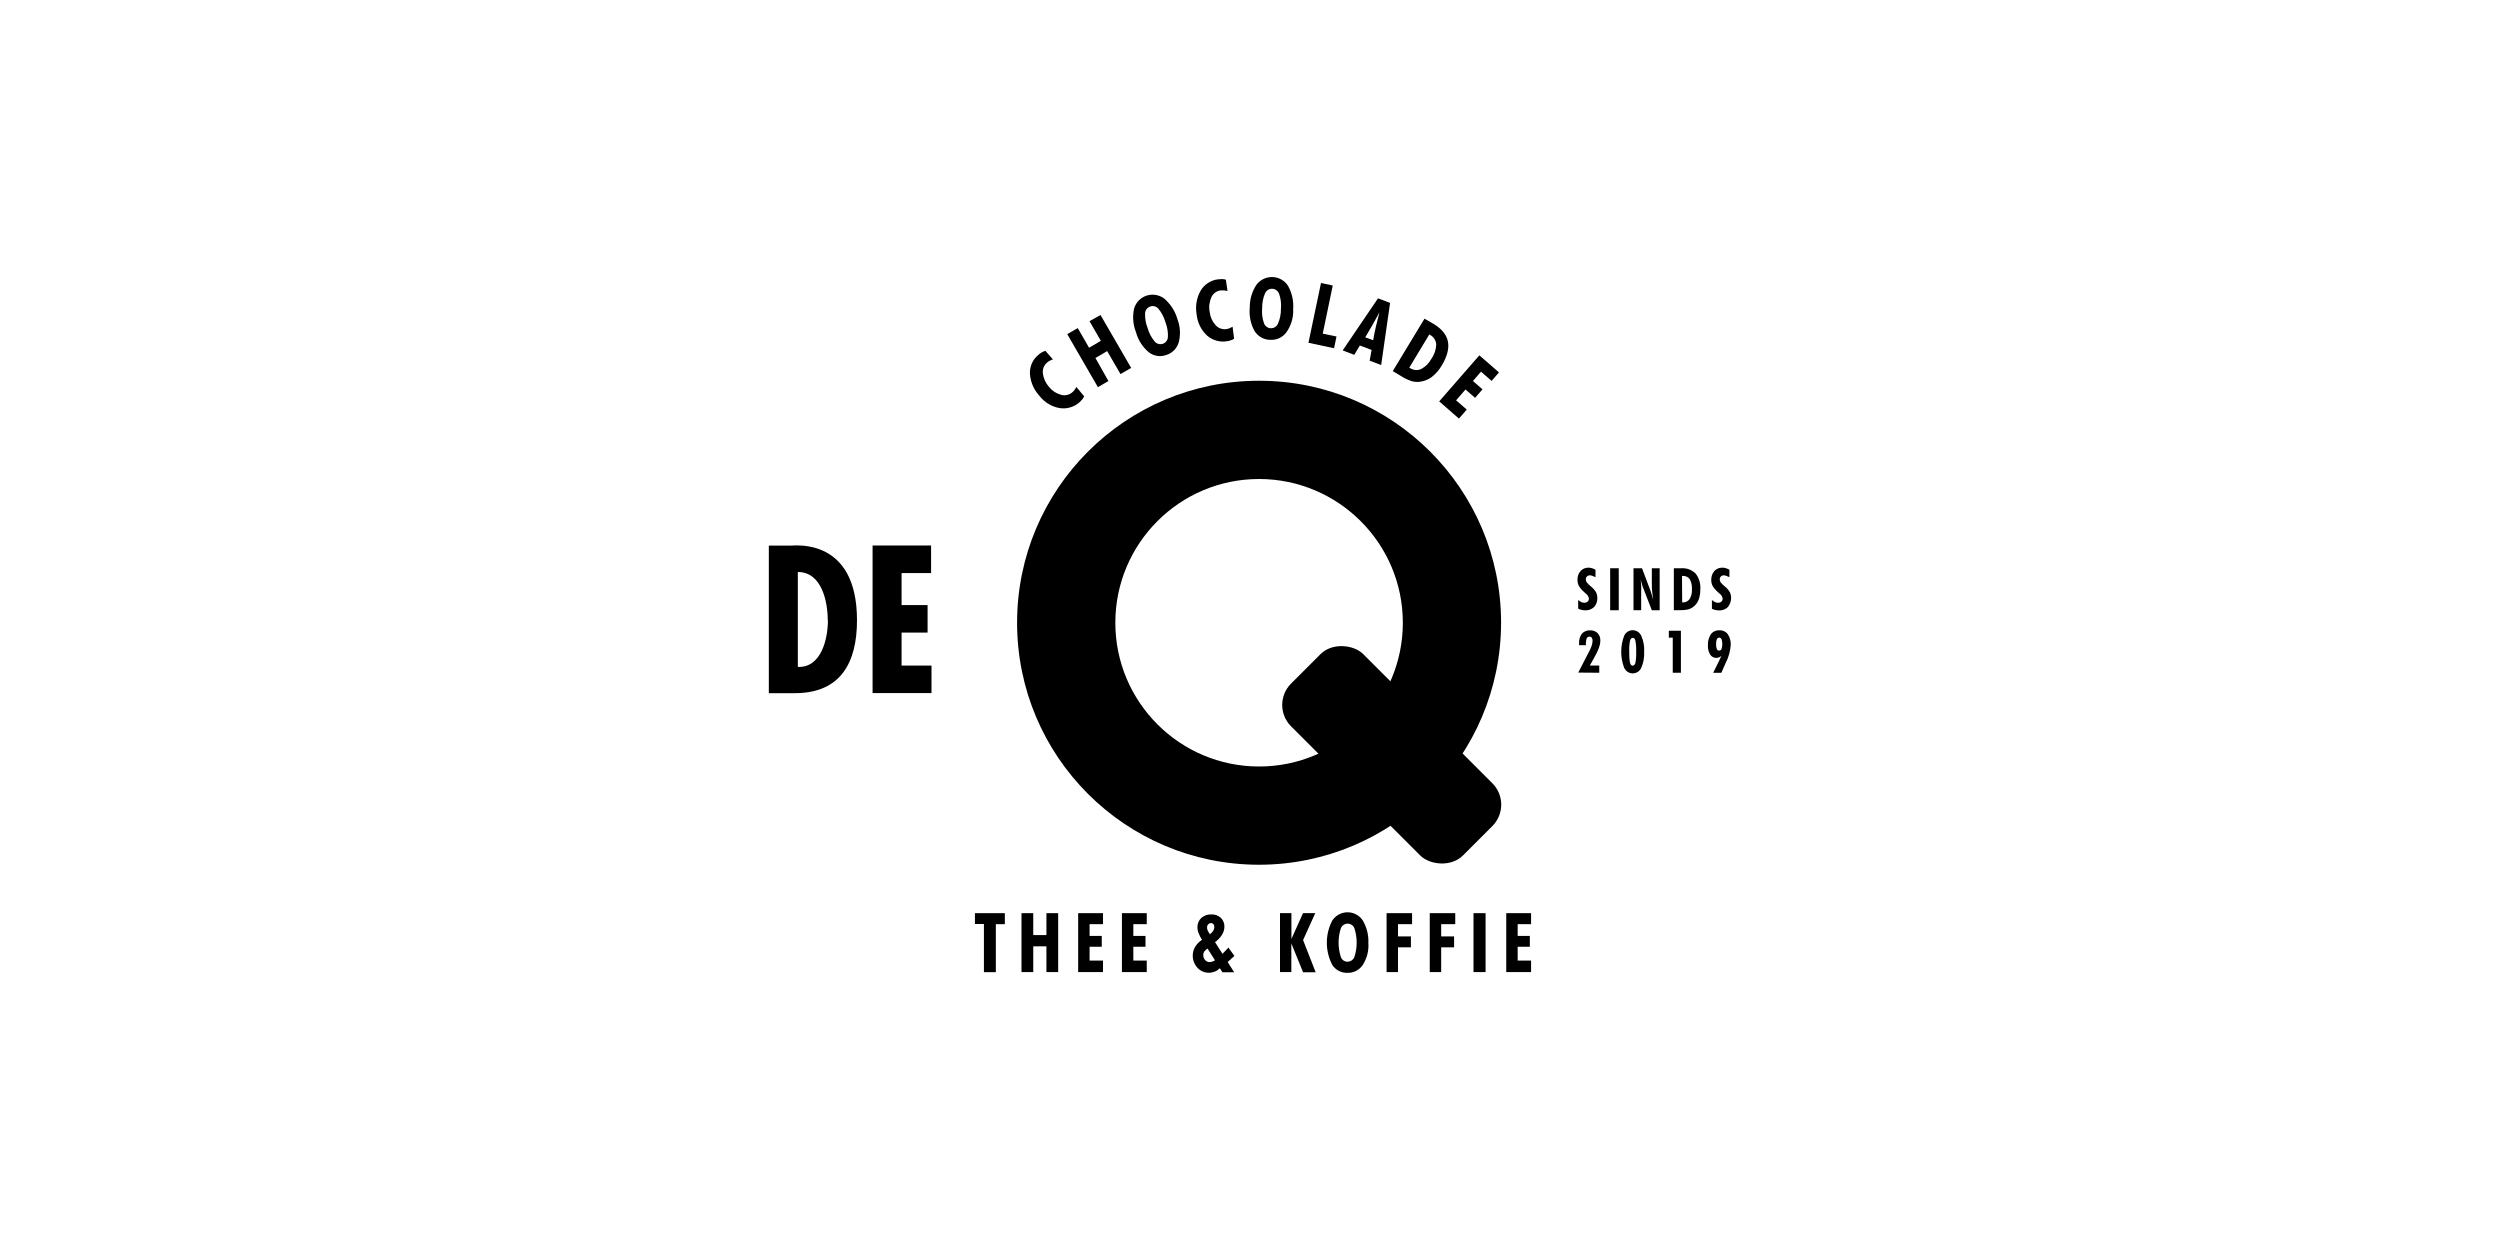 <svg xmlns="http://www.w3.org/2000/svg" id="Laag_1" viewBox="0 0 300 150"><defs><style>.cls-1,.cls-2{stroke-width:0px;}.cls-2{fill:#fff;}</style></defs><rect class="cls-2" width="300" height="150"></rect><path class="cls-1" d="m92.26,83.18v-17.71h2.65c.61,0,7.93-.89,7.93,8.96,0,5.07-1.95,8.75-7.46,8.75,0,0-3.12,0-3.12,0Zm7.07-8.73c0-2.25-.71-5.81-3.59-5.81v11.39c2.83.12,3.61-3.4,3.61-5.6,0,0-.01.02-.01.02Z"></path><path class="cls-1" d="m111.73,65.47v3.3h-3.54v3.84h3.12v3.3h-3.12v3.96h3.59v3.3h-7.07v-17.71h7.02Z"></path><path class="cls-1" d="m118.07,116.65v-5.77h-1.08v-1.3h3.59v1.32h-1.08v5.76h-1.43Z"></path><path class="cls-1" d="m122.58,116.65v-7.07h1.41v2.63h1.58v-2.63h1.41v7.07h-1.41v-3.09h-1.58v3.09h-1.41Z"></path><path class="cls-1" d="m129.38,116.65v-7.07h2.98v1.32h-1.61v1.41h1.46v1.3h-1.46v1.66h1.61v1.38h-2.98Z"></path><path class="cls-1" d="m134.63,116.65v-7.07h2.98v1.32h-1.61v1.41h1.46v1.3h-1.46v1.66h1.61v1.38h-2.98Z"></path><path class="cls-1" d="m146.39,116.18c-.17.17-.38.32-.61.41-.23.09-.47.14-.71.14-.53,0-1.03-.21-1.38-.6-.37-.41-.57-.94-.56-1.48,0-.36.1-.71.28-1.02.21-.34.49-.64.83-.85-.17-.27-.31-.55-.43-.85-.08-.21-.12-.42-.12-.65-.01-.43.16-.84.47-1.13.34-.29.78-.45,1.23-.42.41-.01.81.13,1.11.41.29.28.44.66.43,1.06,0,.34-.11.68-.29.98-.22.34-.5.64-.84.87l.9,1.41.71-.75.72,1-.81.73.78,1.23h-1.41l-.3-.47h0Zm-.59-.94l-.89-1.41c-.16.09-.29.21-.4.35-.08.12-.12.26-.12.41,0,.23.07.44.22.61.14.16.33.25.54.25.1,0,.2-.02.29-.05.12-.04.24-.08.34-.15h0Zm-.61-3.13l.15-.13c.11-.1.21-.22.28-.35.06-.12.1-.25.1-.38,0-.13-.03-.25-.11-.35-.07-.08-.17-.14-.28-.13-.13,0-.26.05-.35.15-.09.1-.14.24-.13.37,0,.08,0,.17.03.25.02.08.06.16.1.23l.21.34h0Z"></path><path class="cls-1" d="m153.6,116.65v-7.07h1.37v3.1l1.39-3.1h1.47l-1.46,3.23,1.51,3.86h-1.51l-1.41-3.46v3.44h-1.35Z"></path><path class="cls-1" d="m164.21,113.22c.05.91-.19,1.81-.68,2.58-.41.6-1.09.96-1.82.94-.74.03-1.43-.33-1.83-.94-.88-1.67-.88-3.68,0-5.35.68-1.01,2.05-1.28,3.05-.6.24.16.44.36.6.6.49.83.73,1.8.67,2.77h0Zm-2.5,2.18c.36,0,.69-.23.82-.57.36-1.12.36-2.31,0-3.43-.16-.45-.66-.68-1.12-.51-.24.09-.42.27-.51.51-.36,1.12-.36,2.32,0,3.44.12.34.45.57.81.57h0Z"></path><path class="cls-1" d="m166.39,116.65v-7.07h3.06v1.32h-1.69v1.47h1.55v1.31h-1.55v2.97h-1.38Z"></path><path class="cls-1" d="m171.57,116.65v-7.07h3.06v1.32h-1.69v1.47h1.55v1.31h-1.55v2.97h-1.38Z"></path><path class="cls-1" d="m176.82,116.65v-7.07h1.45v7.07h-1.45Z"></path><path class="cls-1" d="m180.75,116.65v-7.07h2.98v1.32h-1.61v1.41h1.46v1.3h-1.46v1.66h1.61v1.38h-2.98Z"></path><path class="cls-1" d="m151.09,103.77c-16.04,0-29.04-13-29.04-29.04s13-29.04,29.04-29.04,29.04,13,29.04,29.04h0c-.02,16.03-13.01,29.02-29.04,29.04Zm0-46.29c-9.53,0-17.25,7.73-17.25,17.25s7.73,17.25,17.25,17.25,17.25-7.73,17.25-17.25c0-9.52-7.73-17.24-17.25-17.25Z"></path><path class="cls-1" d="m130.11,47.55c-.07.13-.15.26-.24.38-.09.11-.19.22-.3.32-.66.59-1.55.86-2.42.72-.96-.17-1.81-.69-2.41-1.46-.68-.73-1.09-1.68-1.15-2.68-.03-.88.35-1.72,1.04-2.27.12-.11.26-.2.4-.28.13-.08.27-.14.42-.18l.9,1.03c-.14.04-.27.1-.4.17-.12.07-.23.14-.33.23-.36.32-.54.8-.47,1.28.07.61.33,1.17.74,1.63.37.46.88.79,1.45.94.47.13.98.01,1.34-.31.1-.08.19-.18.26-.28.08-.11.16-.23.22-.36l.95,1.14h0Z"></path><path class="cls-1" d="m131.75,46.46l-3.68-6.36,1.26-.73,1.36,2.36,1.41-.83-1.36-2.36,1.32-.74,3.68,6.35-1.28.74-1.6-2.76-1.41.83,1.56,2.76s-1.26.74-1.26.74Z"></path><path class="cls-1" d="m141.28,38.28c.35.88.41,1.84.18,2.76-.2.74-.76,1.32-1.48,1.55-.72.27-1.53.15-2.14-.33-.74-.63-1.27-1.46-1.52-2.39-.36-.9-.44-1.89-.23-2.83.35-1.23,1.63-1.94,2.85-1.59.28.08.55.21.78.39.75.65,1.3,1.5,1.57,2.45Zm-1.75,2.98c.36-.12.6-.45.62-.83.03-.6-.08-1.21-.3-1.77-.16-.58-.45-1.13-.83-1.6-.24-.29-.64-.41-.99-.28-.36.12-.61.45-.62.82-.02.61.08,1.21.31,1.78.16.58.45,1.13.83,1.59.24.29.63.41.99.28Z"></path><path class="cls-1" d="m148.1,40.65c-.13.08-.26.14-.41.19-.14.05-.28.08-.42.1-.86.16-1.75-.09-2.41-.66-.72-.66-1.16-1.56-1.26-2.52-.18-.98-.02-2,.47-2.87.44-.76,1.22-1.27,2.09-1.37.16-.02.32-.03.47-.03.16,0,.32.03.47.07l.2,1.36c-.14-.03-.28-.06-.43-.07-.13-.01-.26-.01-.4,0-.48.06-.9.37-1.1.81-.25.55-.33,1.17-.21,1.77.06.59.31,1.15.71,1.59.33.37.82.54,1.3.47.13-.02.25-.05.37-.1.13-.05.25-.11.37-.18,0,0,.18,1.44.18,1.44Z"></path><path class="cls-1" d="m155.19,37.23c.01.94-.27,1.87-.82,2.64-.45.62-1.18.96-1.94.91-.77,0-1.49-.41-1.89-1.07-.47-.85-.66-1.82-.57-2.79-.01-.97.26-1.93.8-2.74.76-1.02,2.21-1.24,3.23-.48.24.17.44.4.59.65.48.88.68,1.88.58,2.87Zm-2.7,2.16c.38.01.73-.21.87-.56.24-.56.36-1.15.35-1.76.06-.6-.01-1.22-.21-1.79-.16-.48-.67-.74-1.15-.58-.25.08-.45.27-.55.51-.24.56-.35,1.16-.34,1.77-.06.6.01,1.21.21,1.79.12.36.45.61.82.62Z"></path><path class="cls-1" d="m157.01,41.15l1.51-7.19,1.41.3-1.2,5.78,1.65.34-.29,1.41-3.09-.66Z"></path><path class="cls-1" d="m161.12,42.05l4.24-6.25,1.45.55-1.07,7.45-1.38-.52.23-1.29-1.41-.53-.67,1.12s-1.39-.53-1.39-.53Zm2.72-1.57l.94.35c.09-.52.19-1.05.32-1.61s.27-1.13.43-1.73c-.26.47-.54.98-.82,1.48l-.88,1.51Z"></path><path class="cls-1" d="m167.14,44.52l3.8-6.28,1.09.63c.98.59,1.56,1.3,1.72,2.11s-.07,1.75-.71,2.83c-.32.56-.74,1.05-1.24,1.44-.43.32-.94.51-1.48.57-.33.03-.66,0-.98-.1-.44-.16-.87-.36-1.26-.62l-.95-.57h0Zm1.96-.41l.1.06c.4.26.9.31,1.33.12.53-.28.96-.71,1.24-1.24.36-.5.56-1.11.58-1.73-.04-.49-.33-.91-.75-1.14l-.08-.05-2.4,3.98Z"></path><path class="cls-1" d="m172.7,48.17l4.82-5.53,2.36,2.05-.89,1.02-1.27-1.11-.97,1.12,1.15,1-.89,1.02-1.15-1-1.13,1.3,1.28,1.11-.94,1.08-2.36-2.06h0Z"></path><rect class="cls-1" x="160.88" y="75.99" width="12.25" height="29.17" rx="3.63" ry="3.63" transform="translate(-15.13 144.62) rotate(-45)"></rect><path class="cls-1" d="m189.38,73.05v-1.05c.11.1.24.18.37.25.12.06.25.08.37.08.15,0,.29-.04.4-.14.1-.09.15-.23.15-.36-.04-.25-.18-.48-.4-.62-.08-.06-.13-.11-.16-.15-.25-.21-.47-.46-.64-.74-.12-.23-.18-.49-.17-.74-.02-.39.11-.76.37-1.06.24-.26.58-.41.94-.4.14,0,.28.02.42.06.15.05.3.11.43.19v.89c-.14-.07-.27-.12-.41-.17-.08-.03-.17-.05-.26-.05-.26-.01-.48.19-.49.45v.02c0,.13.03.25.1.36.14.17.3.33.47.47.26.2.48.45.66.73.1.22.15.45.15.69.02.4-.12.79-.39,1.08-.28.27-.66.42-1.06.4-.16,0-.32-.02-.47-.06-.13-.03-.25-.08-.37-.14h0Z"></path><path class="cls-1" d="m193.22,73.23v-5.04h1.03v5.04h-1.03Z"></path><path class="cls-1" d="m196.02,73.23v-5.04h1.02l1.03,2.73.13.41.18.64c-.05-.36-.09-.69-.12-.99s-.04-.58-.04-.83v-1.96h.94v5.04h-.94l-1.1-2.83c-.06-.17-.11-.34-.15-.51-.04-.14-.07-.25-.09-.33.02.2.04.42.06.66s.01.54,0,.88v2.12h-.92Z"></path><path class="cls-1" d="m200.86,73.23v-5.04h.86c.64-.05,1.28.17,1.74.62.42.53.63,1.21.58,1.89.01.44-.06.87-.21,1.28-.13.34-.36.64-.66.86-.18.14-.39.24-.6.29-.31.07-.63.1-.94.09h-.76s0,.01,0,.01Zm.99-.94h.08c.33.02.63-.14.82-.4.21-.35.31-.76.28-1.17.03-.42-.06-.84-.25-1.21-.19-.27-.51-.42-.84-.4h-.1l.02,3.18h0Z"></path><path class="cls-1" d="m205.43,73.05v-1.05c.11.1.24.18.37.25.12.06.25.08.37.08.15,0,.29-.04.4-.14.1-.09.15-.23.15-.36-.04-.25-.18-.48-.4-.62-.08-.06-.13-.11-.16-.15-.25-.21-.47-.46-.64-.74-.12-.23-.18-.49-.17-.74-.01-.39.12-.76.37-1.06.25-.27.6-.41.97-.4.14,0,.28.02.41.06.15.05.3.11.43.19v.89c-.14-.07-.27-.12-.41-.17-.08-.03-.17-.05-.26-.05-.26-.01-.48.19-.49.45v.02c0,.13.03.25.1.36.14.17.3.33.47.47.26.2.48.45.65.73.26.59.16,1.28-.25,1.78-.28.27-.66.42-1.06.4-.16,0-.32-.02-.47-.06-.14-.03-.26-.08-.39-.14h0Z"></path><path class="cls-1" d="m189.38,80.73l1.24-2.41c.15-.26.27-.52.37-.8.07-.2.11-.41.12-.62,0-.13-.02-.26-.09-.37-.07-.08-.16-.13-.27-.13-.15-.01-.29.07-.35.21-.08.26-.11.54-.09.81h-.82v-.2c-.03-.42.09-.84.34-1.18.25-.28.62-.42.99-.4.33-.01.65.1.89.33.23.25.35.58.33.91,0,.3-.07.59-.17.86-.18.47-.41.92-.66,1.35l-.43.77h1.13v.87l-2.52-.02h0Z"></path><path class="cls-1" d="m197.3,78.22c.03.66-.08,1.32-.35,1.92-.25.57-.91.82-1.48.57-.25-.11-.45-.32-.57-.57-.47-1.24-.47-2.61,0-3.85.25-.57.91-.82,1.48-.57.25.11.45.32.57.57.27.6.39,1.27.35,1.93Zm-1.79,0c-.01.44.01.88.09,1.31.06.23.17.35.33.35s.25-.12.32-.34c.08-.43.11-.88.09-1.32.02-.45-.01-.9-.09-1.33-.06-.24-.16-.35-.32-.35s-.26.12-.33.35c-.08.44-.11.89-.09,1.34,0,0,0,0,0,0Z"></path><path class="cls-1" d="m200.73,80.73v-4.21h-.47v-.83h1.45v5.04h-.98Z"></path><path class="cls-1" d="m206.6,78.69c-.09.08-.2.15-.32.19-.1.04-.21.07-.32.07-.3,0-.58-.15-.74-.4-.2-.33-.29-.71-.27-1.1-.03-.48.1-.95.36-1.35.25-.32.63-.49,1.03-.47.39-.01.76.16.99.47.26.38.38.83.36,1.3-.06.76-.26,1.5-.62,2.18l-.04.09-.47,1.07h-.98l.78-1.58v-.03c.07-.15.15-.3.23-.44h0Zm-.3-2.17c-.13,0-.24.08-.28.19-.07.19-.1.39-.09.59,0,.2.02.41.09.59.07.16.25.23.4.16.08-.03.13-.09.16-.16.13-.39.13-.81,0-1.19-.05-.11-.16-.19-.28-.19Z"></path></svg>
